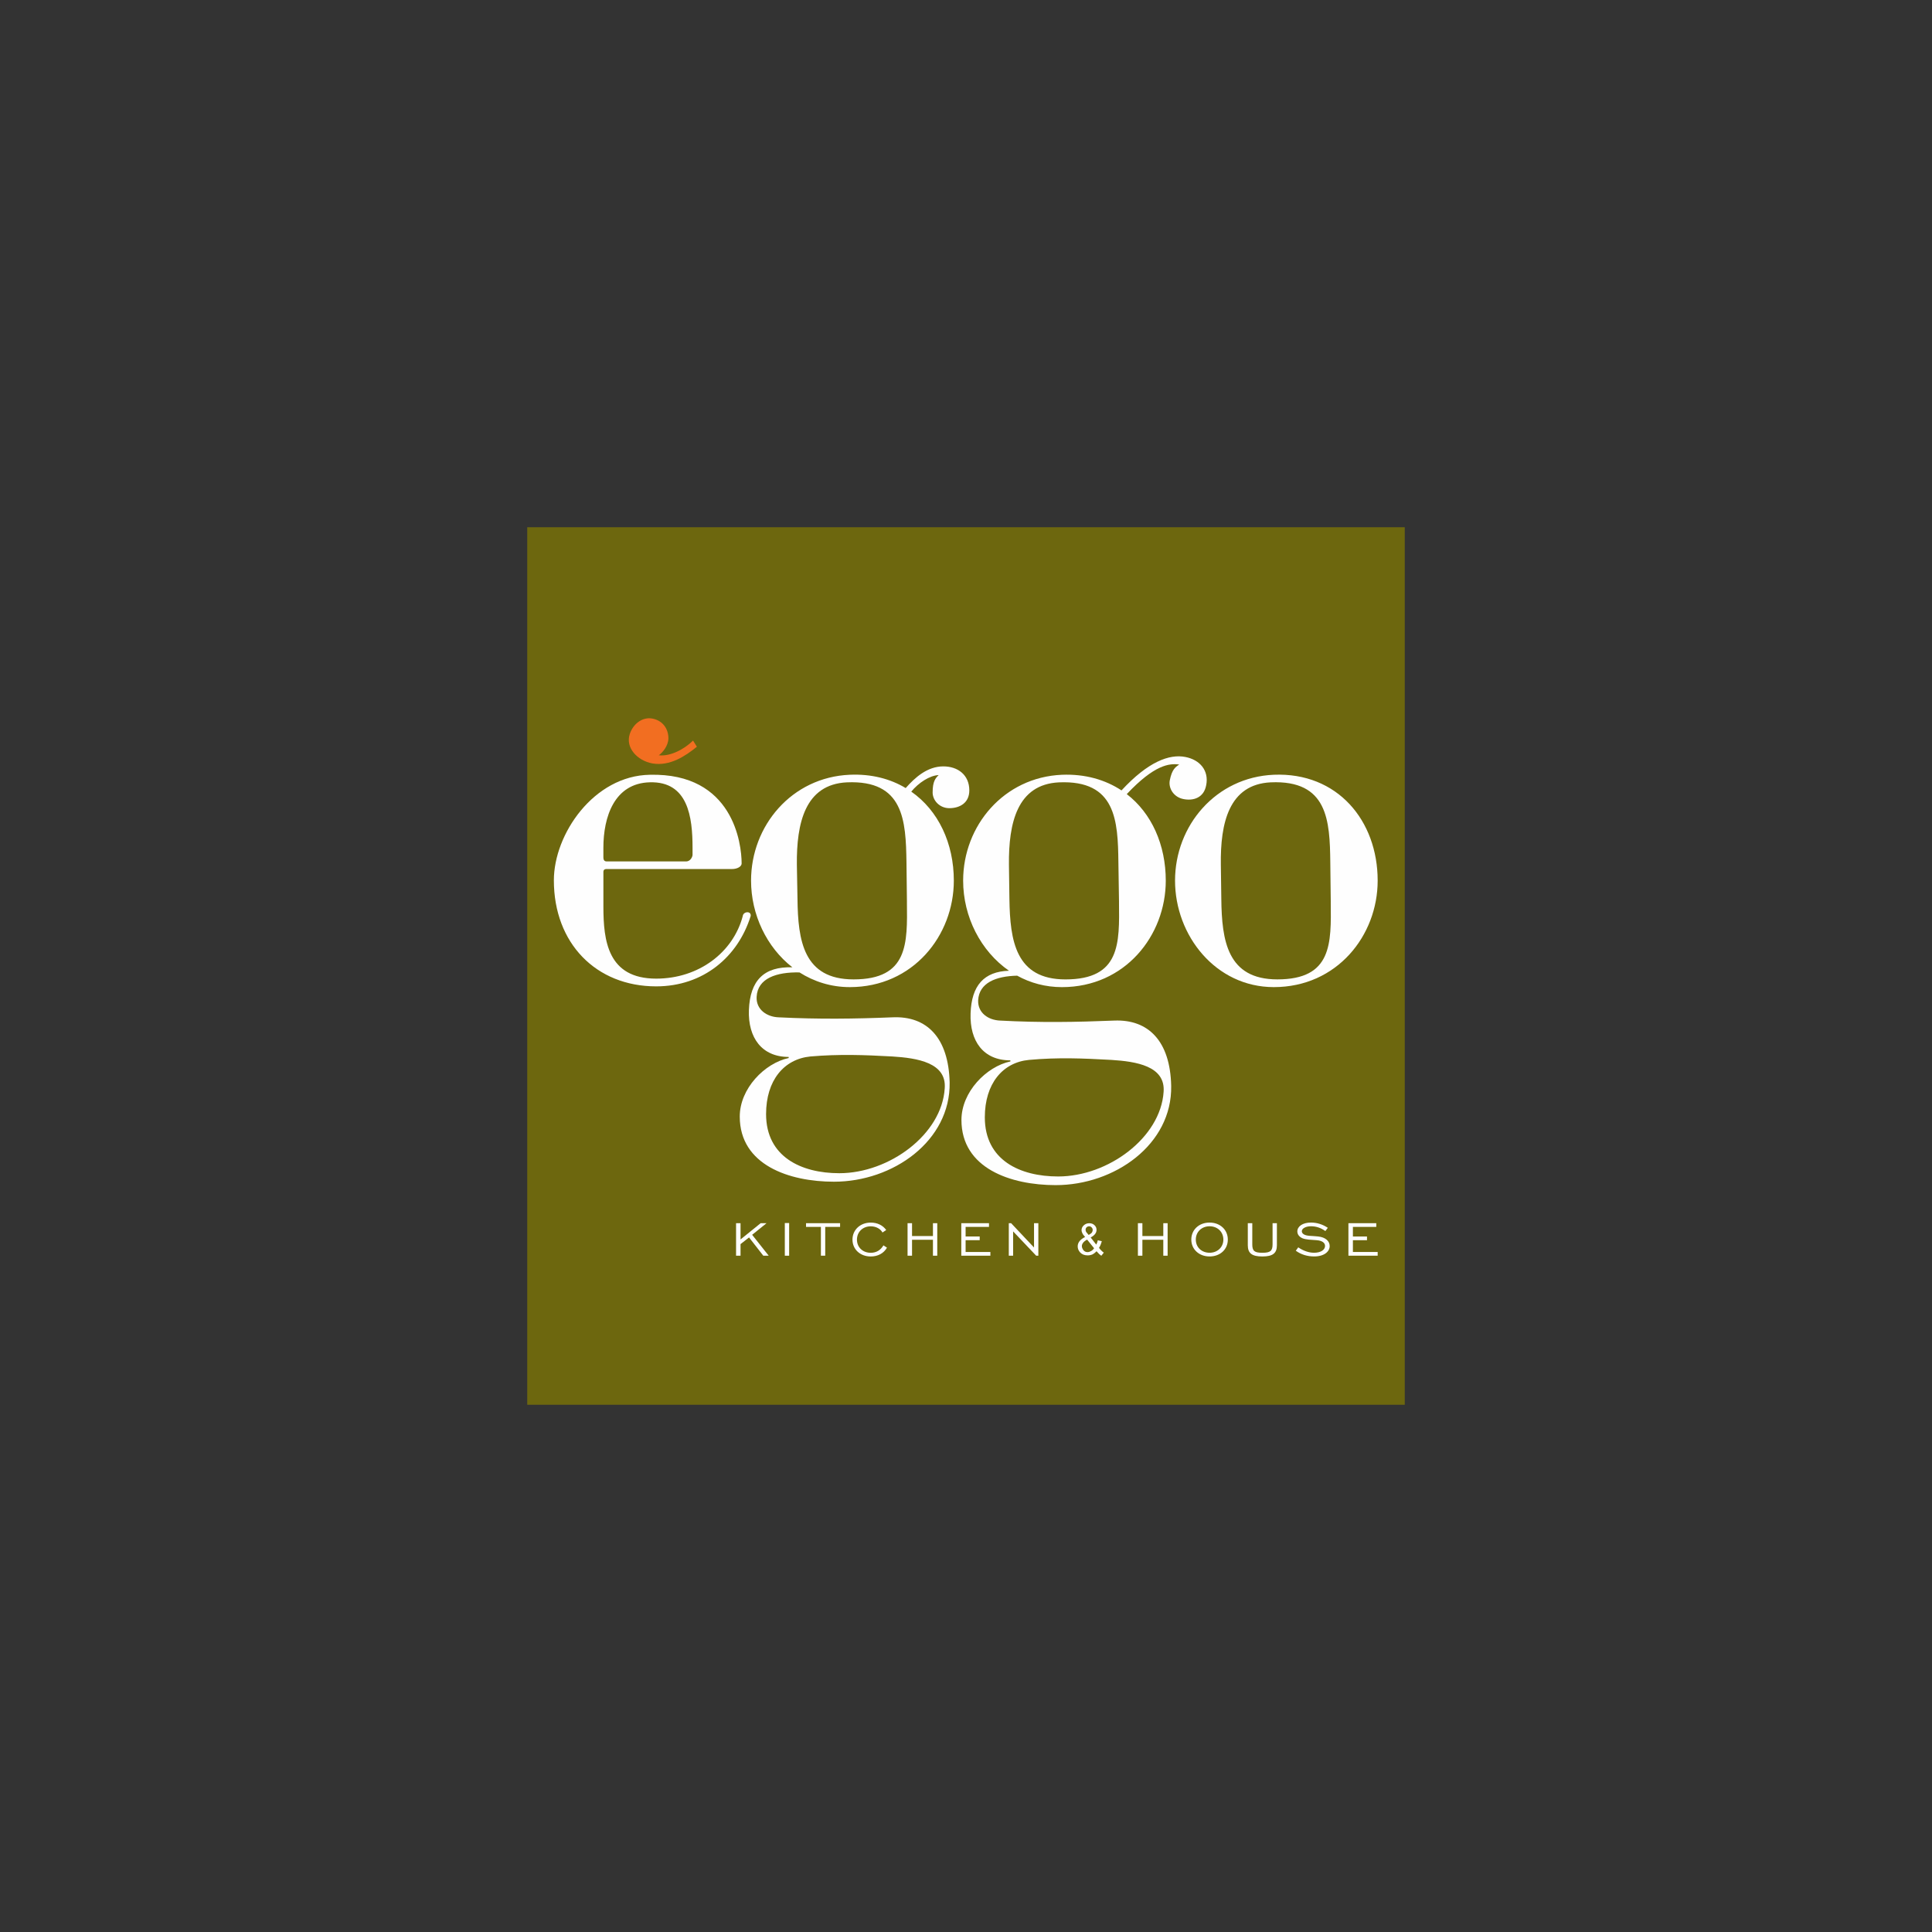 <?xml version="1.0" encoding="UTF-8"?>
<svg id="Layer_1" data-name="Layer 1" xmlns="http://www.w3.org/2000/svg" viewBox="0 0 1000 1000">
  <rect x="0" y="0" width="1000" height="1000" fill="#333333" stroke="none"/>
  <defs>
    <style>
      .cls-1 {
        fill: #f26e21;
      }

      .cls-2, .cls-3 {
        fill: #fefefe;
      }

      .cls-4 {
        fill: #6d670e;
      }

      .cls-3 {
        fill-rule: evenodd;
      }
    </style>
  </defs>
  <g id="Layer_1-2" data-name="Layer 1">
    <g id="_Group_" data-name="&amp;lt;Group&amp;gt;">
      <path id="_Path_" data-name="&amp;lt;Path&amp;gt;" class="cls-4" d="m272.9,727.1v-454.21h454.21v454.21h-454.21Z"/>
      <path id="_Compound_Path_" data-name="&amp;lt;Compound Path&amp;gt;" class="cls-3" d="m624.31,406.46c-1.2,6.49-6.65,8.17-11.78,7.13-4.97-.96-7.85-5.53-7.05-9.69,1.12-5.69,2.96-6.89,4.89-8.17-5.13-.72-12.82.08-27.16,15.3,12.9,9.94,20.19,26.28,20.19,44.79,0,28.44-21.07,55.12-53.76,55.12-8.49,0-16.34-2.16-23.16-5.93-10.98.24-19.71,3.69-20.19,12.74-.24,6.57,5.29,10.26,11.38,10.5,20.83,1.12,39.26.8,59.05,0,17.63-.72,29,10.58,29.48,33.81.56,30.29-29.24,51.36-59.77,51.36-23.24,0-48.79-8.65-48.79-33.73,0-14.5,12.9-27.64,25.32-30.29v-.56c-14.02,0-21.07-10.02-20.59-24.28.48-14.5,6.97-21.71,19.87-22.11-14.66-10.18-23.72-27.96-23.72-46.63,0-28.44,21.07-53.52,51.12-54.8,12.02-.48,22.43,2.56,30.85,8.09,13.78-14.9,24.76-18.91,33.01-17.31,7.53,1.44,12.34,6.97,10.82,14.66h0Zm-91.66,142.14c-13.7,1.28-22.91,12.34-22.91,29.73,0,22.19,18.19,30.61,37.98,30.61,25.8,0,52.96-20.03,54.56-43.75,1.04-13.46-14.26-15.78-27.16-16.59-14.5-.8-27.4-1.36-42.46,0h0Zm46.55-81.72l-.32-20.51c-.24-21.63-1.28-42.7-30.77-41.42-21.63,1.04-26.12,21.07-25.88,42.7l.24,17.63c.32,21.63,3.2,41.66,29,41.66,28.52,0,27.96-18.67,27.72-40.06h0Z"/>
      <path id="_Compound_Path_-2" data-name="&amp;lt;Compound Path&amp;gt;" class="cls-3" d="m388.51,474.24c-6.57,21.07-24.52,36.3-48.87,36.3-31.17,0-52.96-22.35-52.96-54.88,0-23.96,20.67-54.16,49.68-54.64,43.11-1.04,47.51,35.65,47.51,45.91,0,1.6-2.24,2.88-4.97,2.88h-65.14c-.88,0-1.44.56-1.44,1.36v18.11c0,17.63,2.24,37.26,27.32,37.26,22.11,0,39.82-13.62,44.79-32.29.24-2.64,4.65-2.88,4.09,0h0Zm-76.2-30.45c0,1.04.32,2.08,1.68,2.08h41.1c2.48,0,3.37-2.64,3.37-3.37v-3.69c0-15.78-2.24-34.45-22.11-33.89-18.51.48-24.04,18.11-24.04,33.89v4.97Z"/>
      <path id="_Compound_Path_-3" data-name="&amp;lt;Compound Path&amp;gt;" class="cls-3" d="m482.73,410.14c0-5.77,1.52-7.37,3.12-8.97-4.73.24-10.42,4.01-14.18,8.57,14.02,9.77,22.03,26.76,22.03,46.07,0,28.44-21.15,55.12-53.84,55.12-9.77,0-18.59-2.88-26.04-7.61-11.94-.24-21.71,3.04-22.19,12.66-.32,6.57,5.29,10.34,11.3,10.58,20.83,1.04,39.26.8,59.05,0,17.71-.8,29,10.5,29.56,33.73.48,30.29-29.32,51.36-59.85,51.36-23.24,0-48.79-8.65-48.79-33.73,0-14.5,12.9-27.64,25.32-30.29v-.56c-13.94,0-21.07-10.02-20.59-24.2.56-15.46,7.85-22.67,22.51-22.19-13.3-10.34-21.39-27.24-21.39-44.87,0-28.44,21.07-53.52,51.12-54.8,11.14-.48,20.91,2.08,28.92,6.89,4.73-5.37,11.14-11.22,19.47-11.22,7.61,0,13.46,4.49,13.46,12.42,0,6.57-5.05,9.21-10.34,9.21-4.97,0-8.65-3.93-8.65-8.17h0Zm-63.3,136.69c-13.7,1.36-22.91,12.42-22.91,29.81,0,22.11,18.19,30.61,37.9,30.61,25.88,0,53.04-20.11,54.56-43.83,1.12-13.38-14.18-15.78-27.08-16.59-14.5-.8-27.48-1.28-42.46,0Zm50-79.96l-.24-20.51c-.32-21.63-1.36-42.7-30.85-41.42-21.63,1.04-26.12,21.07-25.88,42.7l.32,17.63c.24,21.63,3.12,41.66,29,41.66,28.44,0,27.88-18.67,27.64-40.06h0Z"/>
      <g id="_Group_-2" data-name="&amp;lt;Group&amp;gt;">
        <path id="_Path_-2" data-name="&amp;lt;Path&amp;gt;" class="cls-1" d="m360.71,386.51c-5.93,4.81-13.94,10.18-22.99,8.65-7.93-1.44-14.18-8.25-11.7-15.38,1.84-5.37,6.89-9.13,12.34-7.69,4.81,1.2,7.61,5.21,7.61,10.1-.08,3.93-3.04,7.37-4.97,8.73,5.53.72,12.9-2.8,17.71-7.61l2,3.2Z"/>
      </g>
      <g id="_Group_-3" data-name="&amp;lt;Group&amp;gt;">
        <path id="_Compound_Path_-4" data-name="&amp;lt;Compound Path&amp;gt;" class="cls-3" d="m713.08,455.81c0,28.44-21.07,55.12-53.76,55.12-30.05,0-51.12-26.68-51.12-55.12s21.07-53.52,51.12-54.8c32.93-1.36,53.76,23.72,53.76,54.8h0Zm-24.28,11.06l-.24-20.51c-.24-21.63-1.28-42.7-30.85-41.42-21.63,1.04-26.12,21.07-25.8,42.7l.24,17.63c.24,21.63,3.12,41.66,29,41.66,28.44,0,27.88-18.67,27.64-40.06h0Z"/>
      </g>
      <g id="_Group_-4" data-name="&amp;lt;Group&amp;gt;">
        <path id="_Path_-3" data-name="&amp;lt;Path&amp;gt;" class="cls-2" d="m380.98,633.12h2.32v8.41l10.42-8.41h3.04l-7.45,6.01,8.57,10.82h-2.8l-7.37-9.45-4.41,3.45v6.01h-2.32v-16.83Z"/>
        <path id="_Path_-4" data-name="&amp;lt;Path&amp;gt;" class="cls-2" d="m406.22,633.04h2.24v16.91h-2.24v-16.91Z"/>
        <path id="_Path_-5" data-name="&amp;lt;Path&amp;gt;" class="cls-2" d="m424.89,635.04h-7.69v-1.92h17.63v1.92h-7.69v14.9h-2.24v-14.9Z"/>
        <path id="_Path_-6" data-name="&amp;lt;Path&amp;gt;" class="cls-2" d="m459.1,645.78c-1.68,2.96-4.73,4.57-8.41,4.57-5.45,0-9.45-3.69-9.45-8.73s4.01-8.81,9.45-8.81c3.37,0,6.25,1.36,8.01,3.85l-1.92,1.28c-1.12-2-3.45-3.2-6.09-3.2-4.09,0-7.13,2.88-7.13,6.89s3.04,6.81,7.13,6.81c2.88,0,5.13-1.36,6.57-3.85l1.84,1.2Z"/>
        <path id="_Path_-7" data-name="&amp;lt;Path&amp;gt;" class="cls-2" d="m469.75,633.12h2.32v6.65h10.82v-6.65h2.24v16.83h-2.24v-8.25h-10.82v8.25h-2.32v-16.83Z"/>
        <path id="_Path_-8" data-name="&amp;lt;Path&amp;gt;" class="cls-2" d="m497.56,633.12h14.34v1.92h-12.1v4.97h7.29v1.92h-7.29v6.09h12.82v1.92h-15.06v-16.83Z"/>
        <path id="_Path_-9" data-name="&amp;lt;Path&amp;gt;" class="cls-2" d="m522.15,633.12h1.2l11.86,12.58v-12.58h2.24v16.83h-1.12l-11.94-12.58v12.58h-2.24v-16.83Z"/>
        <path id="_Path_-10" data-name="&amp;lt;Path&amp;gt;" class="cls-2" d="m588.98,633.12h2.32v6.65h10.82v-6.65h2.24v16.83h-2.24v-8.25h-10.82v8.25h-2.32v-16.83Z"/>
        <path id="_Compound_Path_-5" data-name="&amp;lt;Compound Path&amp;gt;" class="cls-3" d="m616.62,641.61c0-5.13,4.01-8.81,9.45-8.81s9.45,3.69,9.45,8.81-4.01,8.73-9.45,8.73-9.45-3.69-9.45-8.73Zm16.59,0c0-4.01-3.04-6.89-7.13-6.89s-7.13,2.88-7.13,6.89,3.04,6.81,7.13,6.81,7.13-2.88,7.13-6.81Z"/>
        <path id="_Path_-11" data-name="&amp;lt;Path&amp;gt;" class="cls-2" d="m648.18,644.02c0,3.45,1.04,4.41,5.21,4.41s5.29-.96,5.29-4.41v-10.9h2.24v11.46c0,4.09-2.16,5.77-7.53,5.77s-7.53-1.68-7.53-5.77v-11.46h2.32v10.9Z"/>
        <path id="_Path_-12" data-name="&amp;lt;Path&amp;gt;" class="cls-2" d="m671.98,645.62c2.64,1.84,5.53,2.8,8.17,2.8,3.53,0,5.69-1.52,5.69-3.53,0-1.52-1.36-2.72-4.25-2.96-3.12-.24-5.61-.24-7.53-1.04-1.68-.8-2.56-2-2.56-3.53,0-2.56,2.72-4.57,7.05-4.57,3.12,0,6.09.96,8.73,2.72l-1.28,1.68c-2.32-1.68-4.81-2.48-7.45-2.48-2.8,0-4.73,1.2-4.73,2.56,0,.64.32,1.12.88,1.52,1.6,1.12,4.17.8,7.53,1.2,3.85.4,6.01,2.4,6.01,4.97,0,2.88-2.88,5.37-8.01,5.37-3.61,0-6.73-.96-9.53-2.96l1.28-1.76Z"/>
        <path id="_Path_-13" data-name="&amp;lt;Path&amp;gt;" class="cls-2" d="m697.94,633.12h14.42v1.92h-12.1v4.97h7.29v1.92h-7.29v6.09h12.82v1.92h-15.14v-16.83Z"/>
        <path id="_Compound_Path_-6" data-name="&amp;lt;Compound Path&amp;gt;" class="cls-3" d="m567.58,647.62c-.69.75-1.42,1.31-2.16,1.68-.75.32-1.58.48-2.48.48-1.66,0-2.96-.53-3.93-1.6-.8-.91-1.2-1.92-1.2-3.04,0-1.01.32-1.92.96-2.72s1.6-1.52,2.88-2.16c-.75-.8-1.23-1.47-1.44-2-.27-.53-.4-1.04-.4-1.52,0-.96.37-1.79,1.12-2.48.8-.75,1.76-1.12,2.88-1.12s2.03.35,2.72,1.04c.69.64,1.04,1.44,1.04,2.4,0,1.55-1.01,2.86-3.04,3.93l2.88,3.69c.37-.64.64-1.39.8-2.24l2.08.48c-.37,1.39-.85,2.54-1.44,3.45.75,1.01,1.58,1.84,2.48,2.48l-1.28,1.6c-.8-.53-1.63-1.31-2.48-2.32h0Zm-1.28-1.52l-3.61-4.49c-1.07.59-1.79,1.18-2.16,1.76-.37.53-.56,1.07-.56,1.6,0,.64.24,1.31.72,2,.53.75,1.28,1.12,2.24,1.12.59,0,1.2-.19,1.84-.56s1.15-.85,1.52-1.44h0Zm-2.8-6.89c.85-.48,1.42-.91,1.68-1.28.27-.43.4-.85.4-1.28,0-.53-.19-.99-.56-1.36-.32-.37-.75-.56-1.28-.56s-.99.19-1.36.56c-.32.32-.48.75-.48,1.28,0,.21.05.48.16.8.11.27.29.53.56.8l.88,1.04Z"/>
      </g>
    </g>
  </g>
</svg>